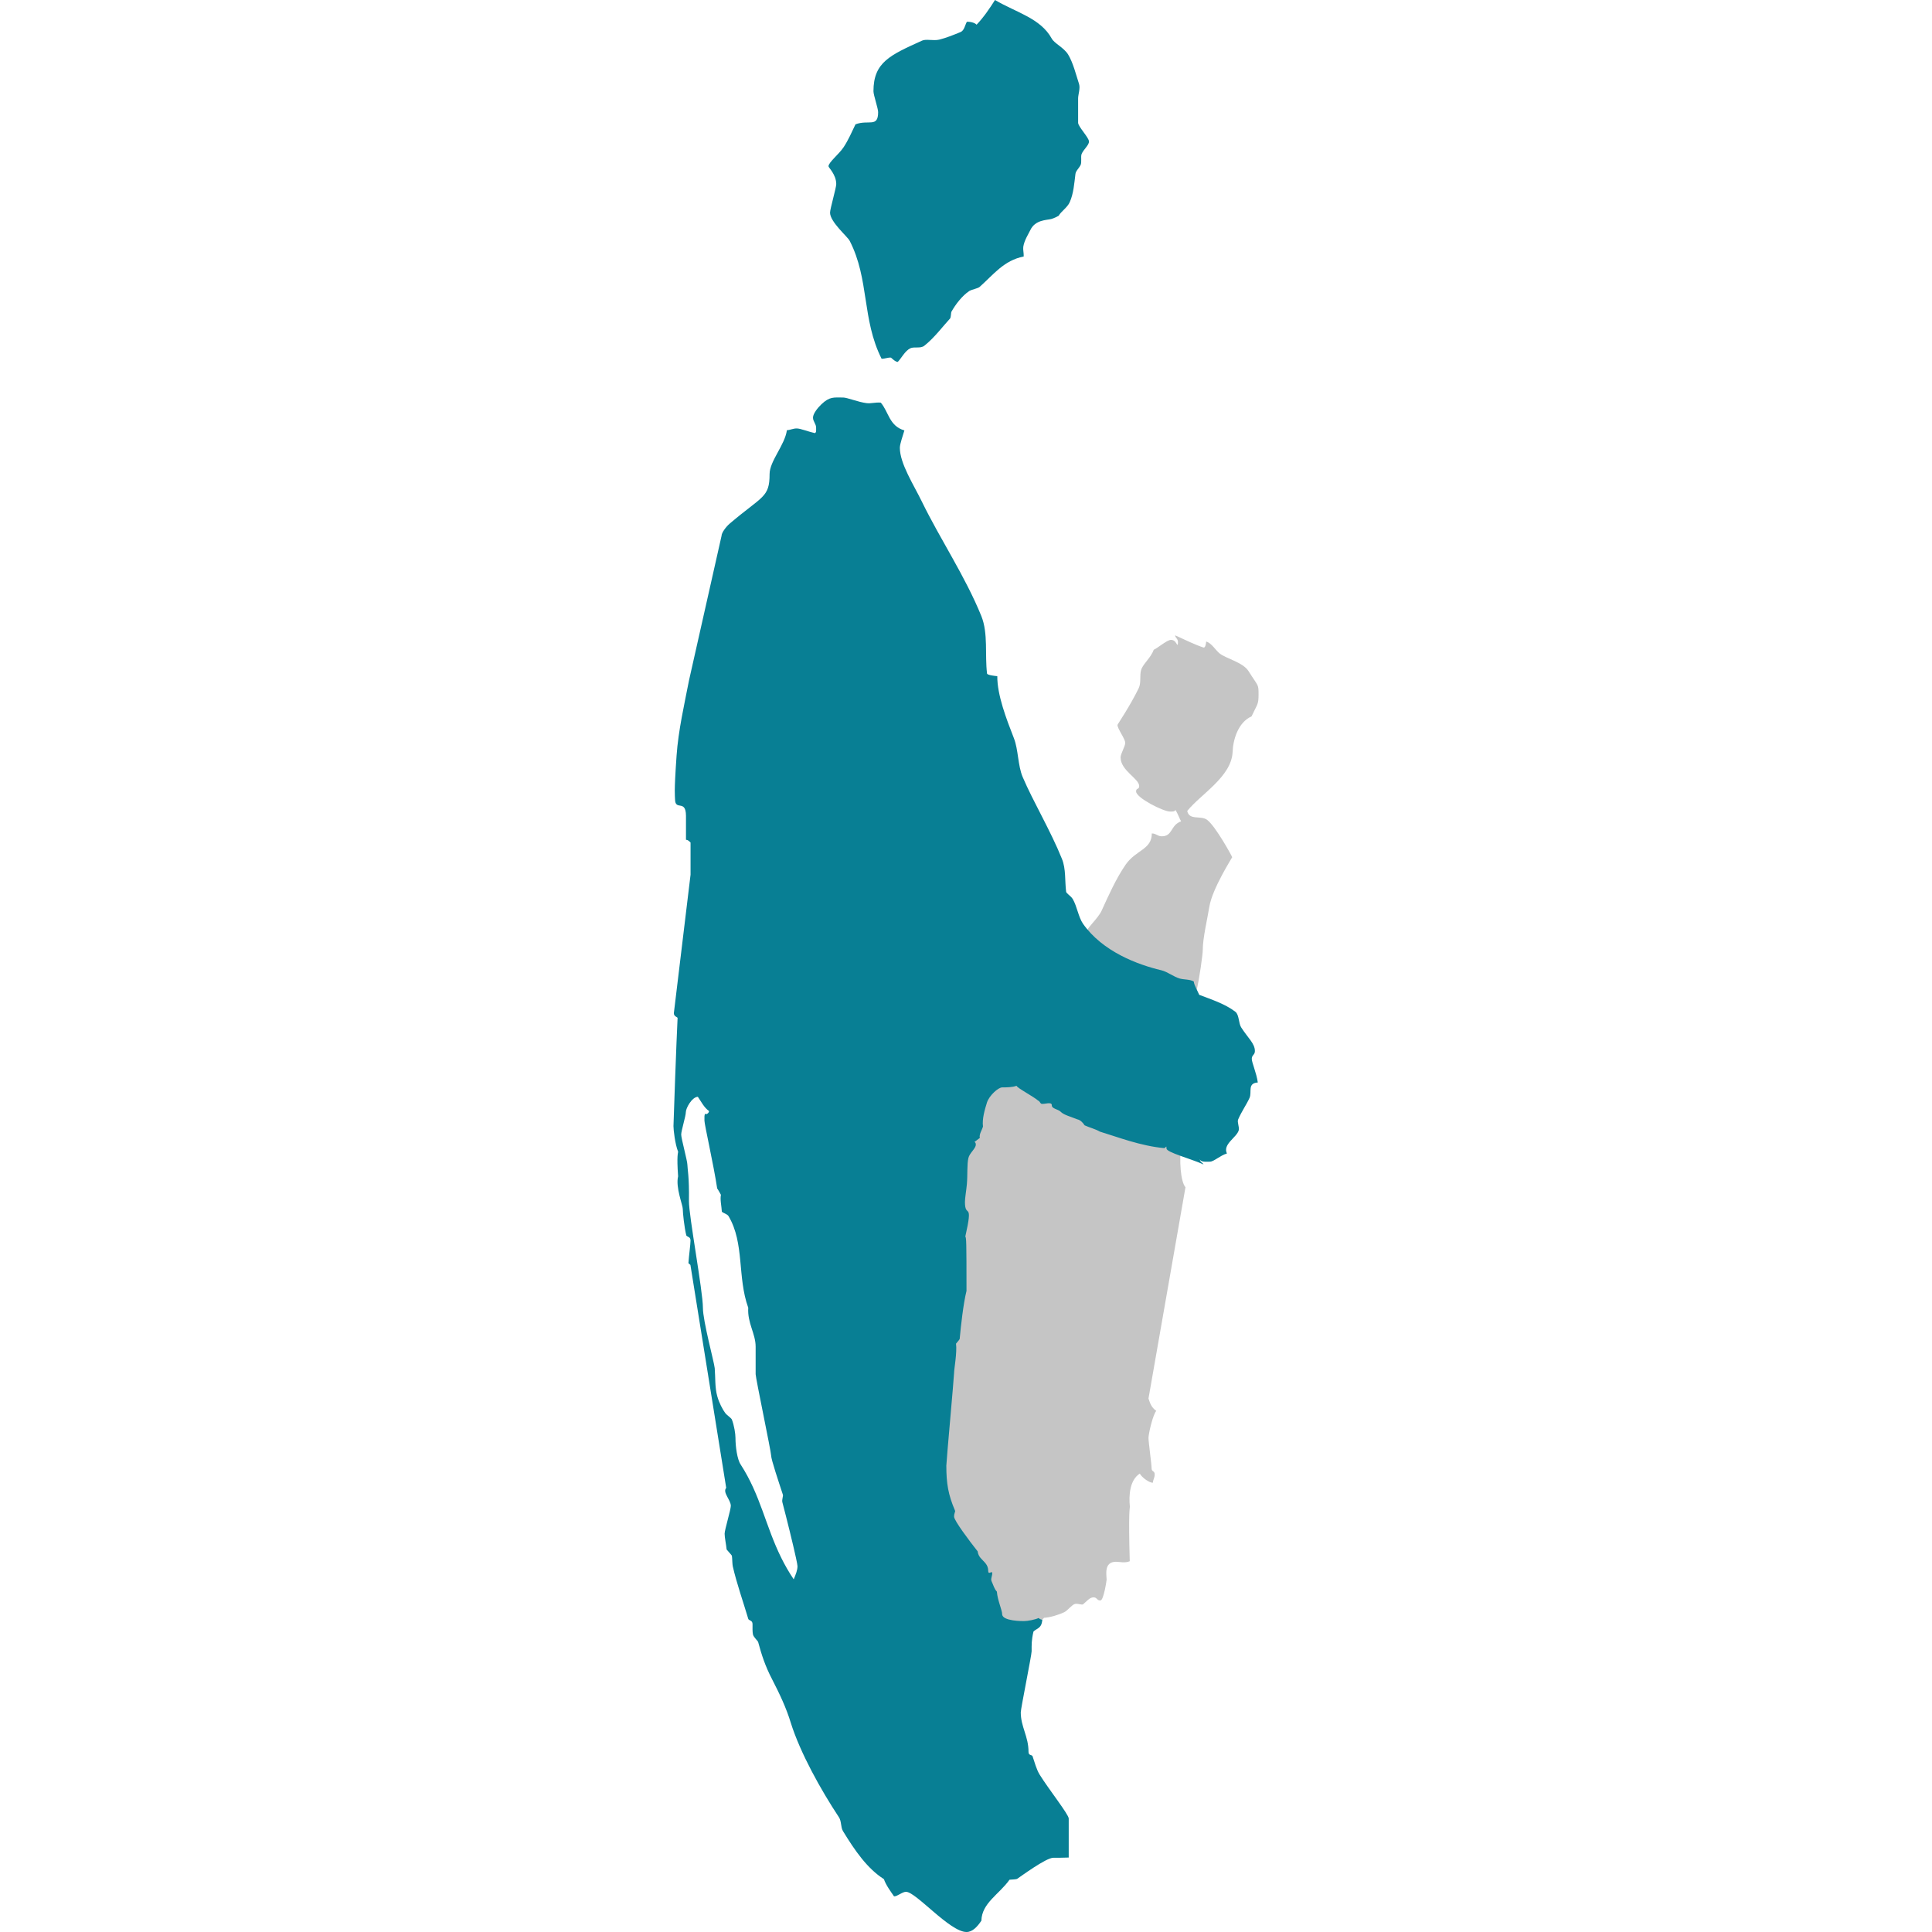 <svg xmlns="http://www.w3.org/2000/svg" width="500" height="500" viewBox="0 0 500 500"><defs><style>      .cls-1 {        fill: #087f94;      }      .cls-2 {        fill: #c5c5c5;        fill-rule: evenodd;      }    </style></defs><g><g id="Ebene_1"><g><path class="cls-2" d="M304.138,164.421c2.605,1.191,4.988,2.383,7.364,3.172.37,0,.567-.6.658-1.561,1.38.37,2.449,2.26,3.452,3.057,1.652,1.348,6.065,2.301,7.512,4.602,2.564,4.109,2.589,3.213,2.589,6.115,0,2.548-.312,2.383-1.816,5.596-3.517,1.545-4.799,6.123-4.898,9.221-.304,6.41-8.226,10.881-11.744,15.253.502,2.515,3.534,1.093,5.136,2.293,2.211,1.652,6.501,9.516,6.501,9.673,0,.098-5.169,8.136-5.917,12.837-.502,3.106-1.701,8.078-1.701,11.177,0,1.003-.814,7.257-1.709,10.988-1.364-.386-1.323-1.841-2.572-2.293-1.003-.345-25.814-7.29-25.814-13.297,0-1.003,2.926-3.485,3.879-5.49,1.808-3.953,3.731-8.333,6.287-12.039,2.654-3.797,6.739-3.838,6.739-8.029.945-.058,1.553.739,2.556.739,2.909,0,2.236-2.893,5.03-3.879-.394-.633-.78-1.816-1.438-2.926-.238.337-.386.403-1.389.403-1.8,0-8.826-3.558-8.826-5.211,0-.994.805-.394.805-1.397,0-1.907-4.816-4.002-4.816-7.405,0-1.003,1.2-2.802,1.2-3.805,0-1.002-2.005-3.6-2.005-4.602,0-.156,3.18-4.742,5.49-9.5.699-1.446.189-3.27.641-4.766.452-1.504,2.507-3.115,3.254-5.186,1.167-.55,3.46-2.564,4.463-2.564s1.348.855,1.57,1.2c0,0,.238.394.238-.6,0-1.003-.805-1.2-.715-1.775M260.803,278.005c1.003,0,12.73,8.596,19.395,10.339,3.739.986,8.908,3.756,13.371,5.408,3.961,1.455,7.38-.444,12.171,2.4-.633,4.126-.189,9.722,1.06,11.103l-9.574,54.684c.386,1.151.715,2.252,2.005,3.197-.904,1.11-2.005,5.925-2.005,7.026,0,1.003.806,6.805.806,7.807s.797.6.797,1.603-.403,1.2-.452,2.129c-.772.173-2.827-1.274-3.402-2.334-2.613,1.676-2.868,5.638-2.564,8.596,0,.419-.403.806-.033,14.086-1.298.526-2.572.14-3.583.14-3.205,0-2.4,3.55-2.4,4.602,0,.148-.756,5.408-1.611,5.408-1.003,0-.798-.806-1.808-.806-1.003,0-1.874,1.159-2.704,1.824-.436.165-1.307-.279-2.063-.123-.805.197-1.865,1.684-2.769,2.136-1.455.699-3.682,1.372-5.227,1.455-.74.666-1.274,1.915-1.677,1.915-2.81,0-6.681,1.167-9.344-.583-2.507-1.652-2.326-5.844-3.583-8.744-.304-.699.173-2.12-.23-2.769-9.583-14.16-11.522-17.53-11.522-28.337l1.208-21.844,4.389-23.611v-34.862c.025-1.003,1.849-2.786,2.704-4.438,2.252-4.503.518-17.406,8.646-17.406"></path><path class="cls-1" d="M214.816,55.038c0,2.4,4.537,6.197,5.087,7.298,5.12,9.96,3.106,20.266,8.251,30.506.904.025,1.685-.378,2.433-.287.748.666,1.282,1.118,1.759,1.101.871-.846,1.816-2.81,3.222-3.509,1.052-.501,2.646.132,3.649-.674,2.556-2.005,4.84-5.071,6.714-7.109.173-.436.181-1.258.271-1.636,1.093-1.972,2.836-4.207,4.635-5.407.658-.403,2.236-.666,2.688-1.068,3.608-3.205,6.271-6.854,11.407-7.873.041-.937-.206-1.709-.107-2.507.246-1.652,1.331-3.296,1.832-4.347,1.258-2.646,4.183-2.54,5.391-2.844.748-.197,1.66-.674,1.948-.855.583-1.093,2.244-2.112,2.852-3.509,1.003-2.252,1.167-4.865,1.471-7.265.099-.846.879-1.438,1.331-2.334.354-.698.009-2.12.255-2.819.502-1.258,1.923-2.277,1.923-3.279,0-1.002-2.81-3.854-2.81-4.848v-6.312c0-.994.591-2.556.246-3.706-.805-2.457-1.528-5.498-2.835-7.651-1.102-1.8-3.55-2.844-4.257-4.15-2.909-5.251-9.098-6.681-14.67-9.952-1.323,2.088-2.901,4.454-4.766,6.394-.255-.337-1.2-.797-2.515-.764-.477.879-.674,2.236-1.578,2.638-1.907.797-3.929,1.586-5.58,1.989-1.553.353-3.402-.239-4.454.263-8.276,3.756-12.558,5.588-12.558,13.092,0,1.002,1.208,4.405,1.208,5.407,0,4.101-2.482,1.865-5.859,3.156-.946,1.964-1.882,4.134-3.09,5.941-1.2,1.8-3.895,3.912-3.895,4.915,0,.345,2.005,2.145,2.005,4.602,0,1.003-1.603,6.402-1.603,7.405"></path><path class="cls-1" d="M323.96,274.014c0-.994.806-.994.806-1.997,0-1.956-1.742-3.312-3.542-6.115-.707-1.101-.502-3.254-1.504-4.051-2.654-2.055-6.32-3.23-9.36-4.389-.46-1.134-1.249-2.285-1.43-3.476-1.134-.567-2.424-.427-3.575-.732-1.603-.443-3.164-1.75-4.816-2.153-6.123-1.447-15.188-4.824-20.25-12.023-1.208-1.759-1.545-4.495-2.654-6.394-.502-.855-1.676-1.43-1.726-1.931-.353-2.794-.017-5.851-1.068-8.449-2.909-7.257-7.47-14.867-10.182-21.228-1.258-3-1.102-7.051-2.252-10.001-1.956-5.005-4.355-11.234-4.306-16.083-.649-.058-2.605-.279-2.654-.682-.6-4.799.337-10.355-1.471-14.858-4.207-10.364-10.536-19.683-15.401-29.644-2.055-4.249-5.695-9.82-5.695-13.922,0-1.003.789-3.14,1.175-4.495-3.937-1.151-4.035-4.742-6.107-7.191-1.479-.123-2.473.279-3.673.131-2.112-.255-5.046-1.455-6.049-1.455-2.457,0-3.493-.296-5.654,1.759-1.003.954-2.17,2.449-2.17,3.444,0,1.003.806,1.603.806,2.605s.058,1.06-.263,1.405c-1.907-.402-3.747-1.208-4.75-1.208s-1.611.403-2.548.452c-.518,3.83-4.479,8.005-4.479,11.358,0,6.106-1.832,5.605-10.264,12.763-1.052.896-2.178,2.449-2.17,3.23l-8.423,37.41c-1.208,6.213-2.761,12.944-3.213,19.445-.707,10.009-.403,10.223-.403,11.226,0,3.254,2.802-.049,2.835,4.356v6.196c.575.058.83.395,1.184.731v8.317l-4.323,35.84c0,1.003,1.118.936.962,1.364-.255,4.832-1.06,26.866-1.06,27.86,0,1.003.411,4.684,1.208,6.649-.009.362-.403.772-.009,6.353-.69,2.868,1.208,7.421,1.208,8.423,0,.995.402,4.849.92,6.887.321.435,1.084.312,1.084,1.315,0,1.003-.403,3.789-.542,5.852l.518.452,9.262,57.7c-1.019,1.175,1.192,3.098,1.192,4.651,0,1.003-1.603,6.205-1.603,7.208s.403,2.819.518,4.077c.329.443,1.118,1.232,1.356,1.603.033.173.05.386.066.608.058.715.058,1.586.173,2.161,1.003,4.405,2.712,9.221,4.027,13.659.321.435,1.084.312,1.084,1.315,0,.994-.041,1.89.107,2.646.197.797,1.258,1.603,1.356,2.005.855,3.156,1.767,6.098,3.624,9.648,1.907,3.706,3.649,7.372,4.799,11.177,2.465,7.857,7.799,17.415,12.467,24.474.698,1.052.443,2.597,1.052,3.591,3.106,5.104,6.328,9.723,10.593,12.434.518,1.537,1.751,3.189,2.621,4.454.896.025,2.104-1.175,3.107-1.175,2.556,0,11.333,10.404,15.648,10.404,1.553,0,2.827-1.389,3.854-2.942.107-4.553,4.586-6.796,7.281-10.593.723-.074,1.717-.057,2.013-.255.707-.452,7.413-5.424,9.319-5.424,1.003,0,2.614,0,3.986-.058v-10.1c.033-1.003-5.17-7.561-7.528-11.366-.847-1.397-1.282-3.164-1.841-4.783-.263-.419-1.035-.115-1.035-1.118,0-4.002-2.005-6.451-2.005-10.207,0-.995,2.81-14.809,2.81-15.812,0-1.701-.057-2.802.477-5.104.863-.863,2.128-.78,2.276-3.041-.551-.066-.954-.46-.954-.46-.887.419-2.802.797-3.805.797-.255,0-5.621.049-5.621-1.8,0-1.003-1.208-3.616-1.372-5.835-.691-.715-.904-1.709-1.356-2.654-.353-.707.321-1.561.123-2.351-.329-.156-1.003.633-1.003-.37,0-1.668-1.159-2.342-1.972-3.32-.378-.46-.682-.986-.756-1.709-2.137-2.696-6.106-7.98-6.106-8.983,0-.994.386-1.29.238-1.586-1.759-4.093-2.244-7.018-2.244-11.621,0-1.003,2.005-23.019,2.005-24.022s.805-5.227.501-7.553c.263-.337.674-.748.945-1.192.312-3.452.962-9.221,1.767-12.451,0-12.837-.041-13.757-.304-14.078,2.153-9.517-.098-4.463-.098-8.966,0-.995.353-2.984.501-4.586.206-2.4,0-5.12.395-6.772.304-1.307,1.915-2.449,1.915-3.452,0-1.299-1.232.057,1.044-1.743-.247-.92.551-2.005.814-2.95-.255-1.94.444-4.356,1.044-6.255.6-1.8,2.917-3.871,3.92-3.871s2.671-.008,3.723-.419c.098.534,4.224,2.679,5.605,3.846.435.164.394.55.83.822.838.156,2.687-.641,2.687.362s1.652.928,2.465,1.841c.806.707,2.474,1.142,4.093,1.8.822.156,1.496.863,1.932,1.561,1.258.583,2.844.97,3.961,1.635,4.643,1.405,10.396,3.674,16.65,4.274.435-.107.591-.904.591.099,0,.994,6.131,2.58,9.591,4.117-.419-.658-.97-.518-.97-1.52,0,1.003,1.611.806,2.613.806,1.003,0,2.654-1.611,4.397-2.12-1.159-2.425,2.564-4.134,3.065-6.032.206-.756-.46-2.079-.156-2.778.904-2.104,2.203-3.904,2.958-5.605.649-1.504-.625-3.781,2.128-3.961-.361-2.556-1.561-5.128-1.561-6.131M206.389,405.325c0,1.003-.411,2.063-.978,3.402-1.249-1.857-2.293-3.698-3.197-5.515-4.117-8.292-5.358-16.198-10.536-24.203-.904-1.348-1.34-4.659-1.34-6.912,0-1.002-.337-3.229-.937-4.734-.156-.394-1.232-1.052-1.734-1.701-.649-.904-1.537-2.523-2.038-4.323-.649-2.301-.46-4.84-.658-7.24-.148-1.603-3.057-12.18-3.057-15.631,0-4.355-3.665-23.923-3.616-27.621.099-6.41-.402-8.407-.402-9.41s-1.603-6.805-1.603-7.807c0-.994,1.2-4.799,1.2-5.802s1.545-3.903,3.106-3.986c.879,1.274,1.627,2.819,2.893,3.69.025.502-.723,1.036-.978.699-.263.337-.205.797-.205,1.8s2.408,11.58,3.296,17.538c.279.354.69,1.167.97,1.644-.255,1.274.148,2.819.238,4.364.271.354,1.389.575,1.743,1.175,4.158,7.051,2.219,15.746,5.087,23.693-.246,3.994,1.915,6.681,1.915,10.084v7.109c0,.995,4.01,20.061,4.01,21.064,0,1.002,1.997,6.944,3.049,10.149.098.345-.296,1.258-.148,1.907,1.068,4.035,2.778,10.938,3.534,14.448.238,1.11.386,1.882.386,2.12"></path></g></g></g></svg>
